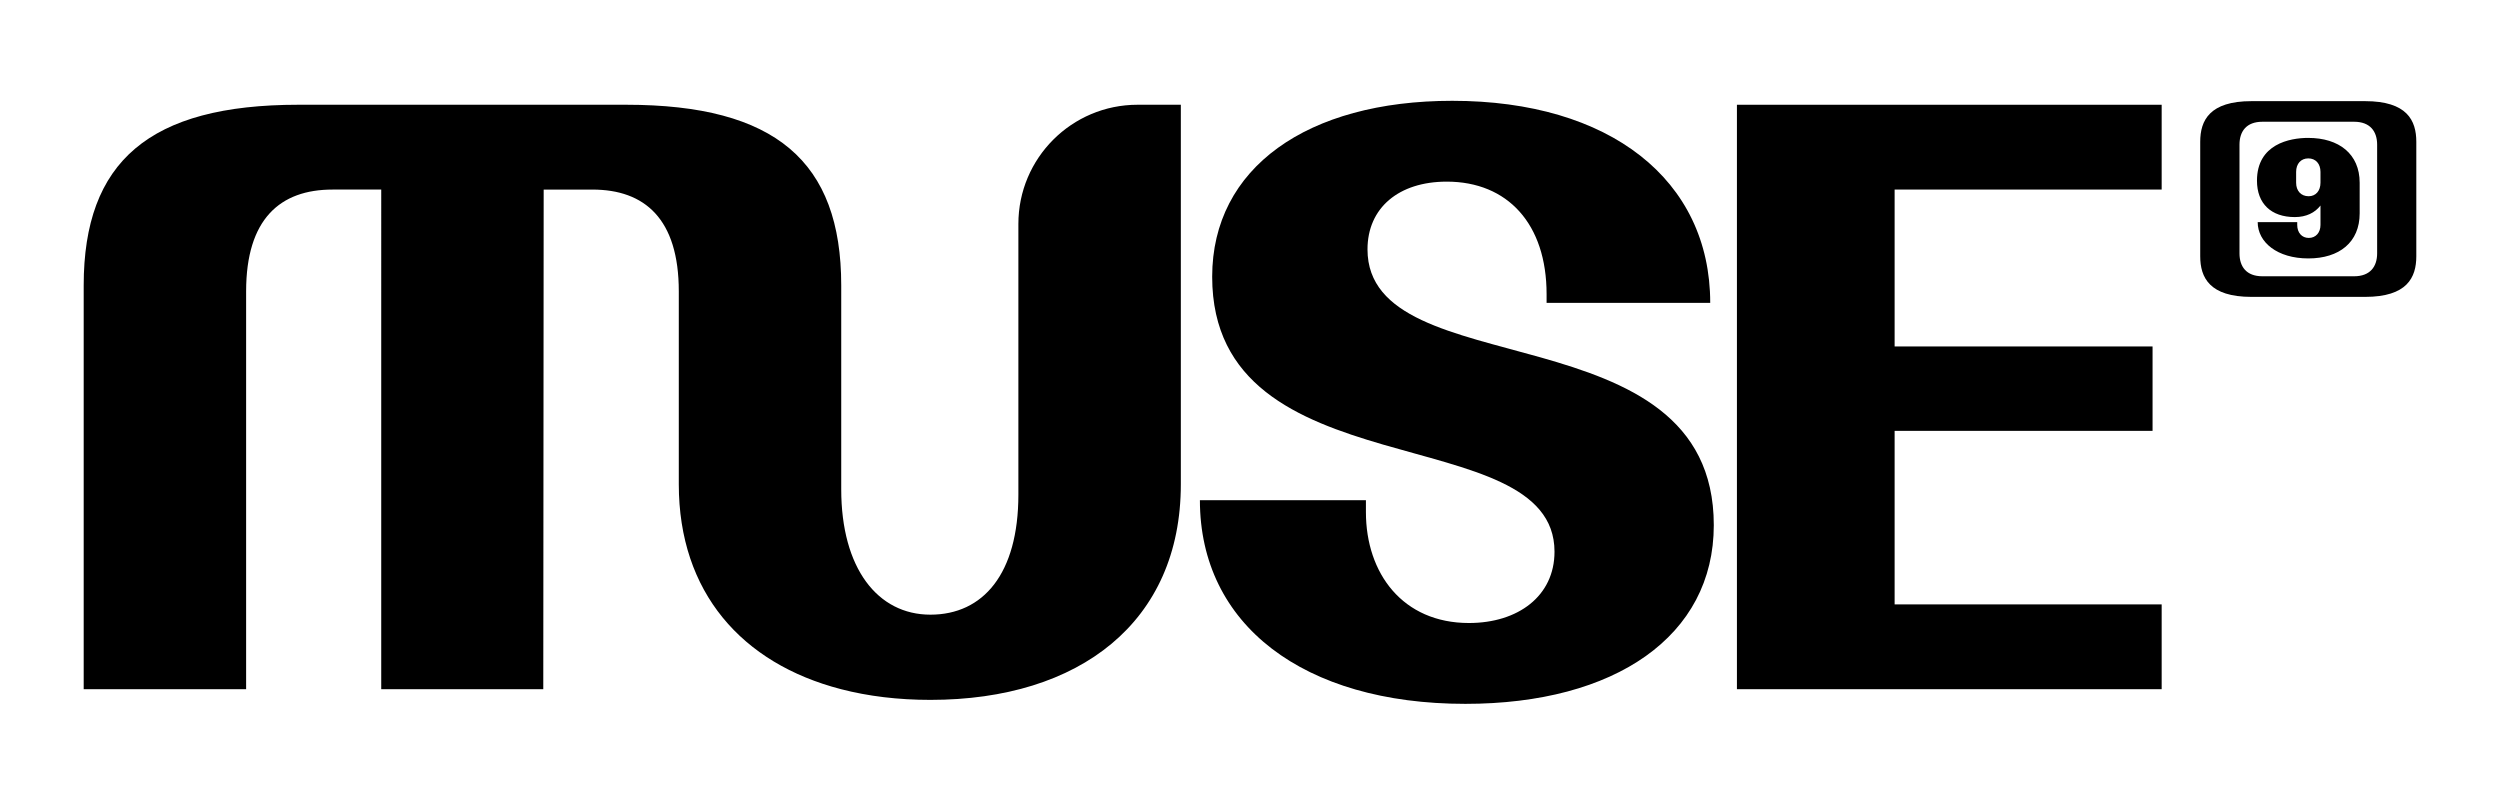 <?xml version="1.0" encoding="UTF-8"?>
<svg id="Layer_1" xmlns="http://www.w3.org/2000/svg" version="1.1" viewBox="0 0 1973.33 635.12">
  <!-- Generator: Adobe Illustrator 30.0.0, SVG Export Plug-In . SVG Version: 2.1.1 Build 123)  -->
  <g>
    <path d="M932.07,82.69v299.6c0,108.52-79.76,170.15-197.65,170.15-25.4,0-49.07-2.86-70.58-8.45-78.35-20.28-128.04-76.55-128.04-161.7v-152.29c0-57.23-26.9-80.36-68.18-80.36h-38.48l-.31,394.35h-127.91V149.63h-38.47c-41.27,0-68.18,23.13-68.18,80.36v314H66.06V225.3c0-97.9,51.9-142.62,169.5-142.62h258.63c117.91,0,169.82,44.72,169.82,142.62v160.91c0,62.54,28.81,98.97,70.4,98.97s69.43-32.2,69.43-94.75v-213.67c0-51.96,42.12-94.08,94.08-94.08h34.14Z"/>
    <path d="M947.12,394.81h131.04v9.38c0,48.48,29.08,87.57,81.31,87.57,38.78,0,67.55-21.27,67.55-56.29,0-106.33-270.21-46.6-270.21-217.04,0-86,75.06-138.86,189.52-138.86,124.16,0,203.6,62.24,203.6,159.5h-129.16v-6.88c0-55.36-30.65-88.82-78.81-88.82-37.84,0-62.55,20.64-62.55,53.48,0,108.83,273.34,45.97,273.34,217.67,0,87.57-77.87,141.05-196.09,141.05-127.91,0-209.54-62.55-209.54-160.75Z"/>
    <path d="M1371.01,82.69h335.26v66.93h-210.79v123.85h203.6v66.62h-203.6v136.98h210.79v66.93h-335.26V82.69Z"/>
  </g>
  <path d="M1907.27,111.9v90.38c0,16.84-7.33,32.06-40.43,32.06h-89.71c-33.01,0-40.43-15.22-40.43-32.06v-90.38c0-16.84,7.42-32.06,40.43-32.06h89.71c33.11,0,40.43,15.22,40.43,32.06ZM1785.78,218.07h72.4c12.65,0,18.17-7.61,18.17-18.08v-85.81c0-10.46-5.52-18.08-18.17-18.08h-72.4c-12.65,0-18.08,7.61-18.08,18.08v85.81c0,10.46,5.42,18.08,18.08,18.08ZM1822.03,108.86c24.16,0,40.53,12.65,40.53,35.39v24.16c0,22.83-16.08,35.58-40.53,35.58s-39.96-12.75-39.96-28.64h31.2v2.19c0,6.09,3.62,10.27,9.13,10.27s9.23-4.19,9.23-10.27v-15.32c-4.38,5.71-11.23,9.13-20.26,9.13-18.74,0-29.87-10.66-29.87-28.73,0-28.92,25.88-33.77,40.53-33.77ZM1822.31,154.9c5.52,0,9.32-4.19,9.32-10.66v-8.56c0-6.47-3.81-10.66-9.61-10.66s-9.61,4.19-9.61,10.66v8.56c0,6.37,3.81,10.66,9.89,10.66Z"/>
</svg>